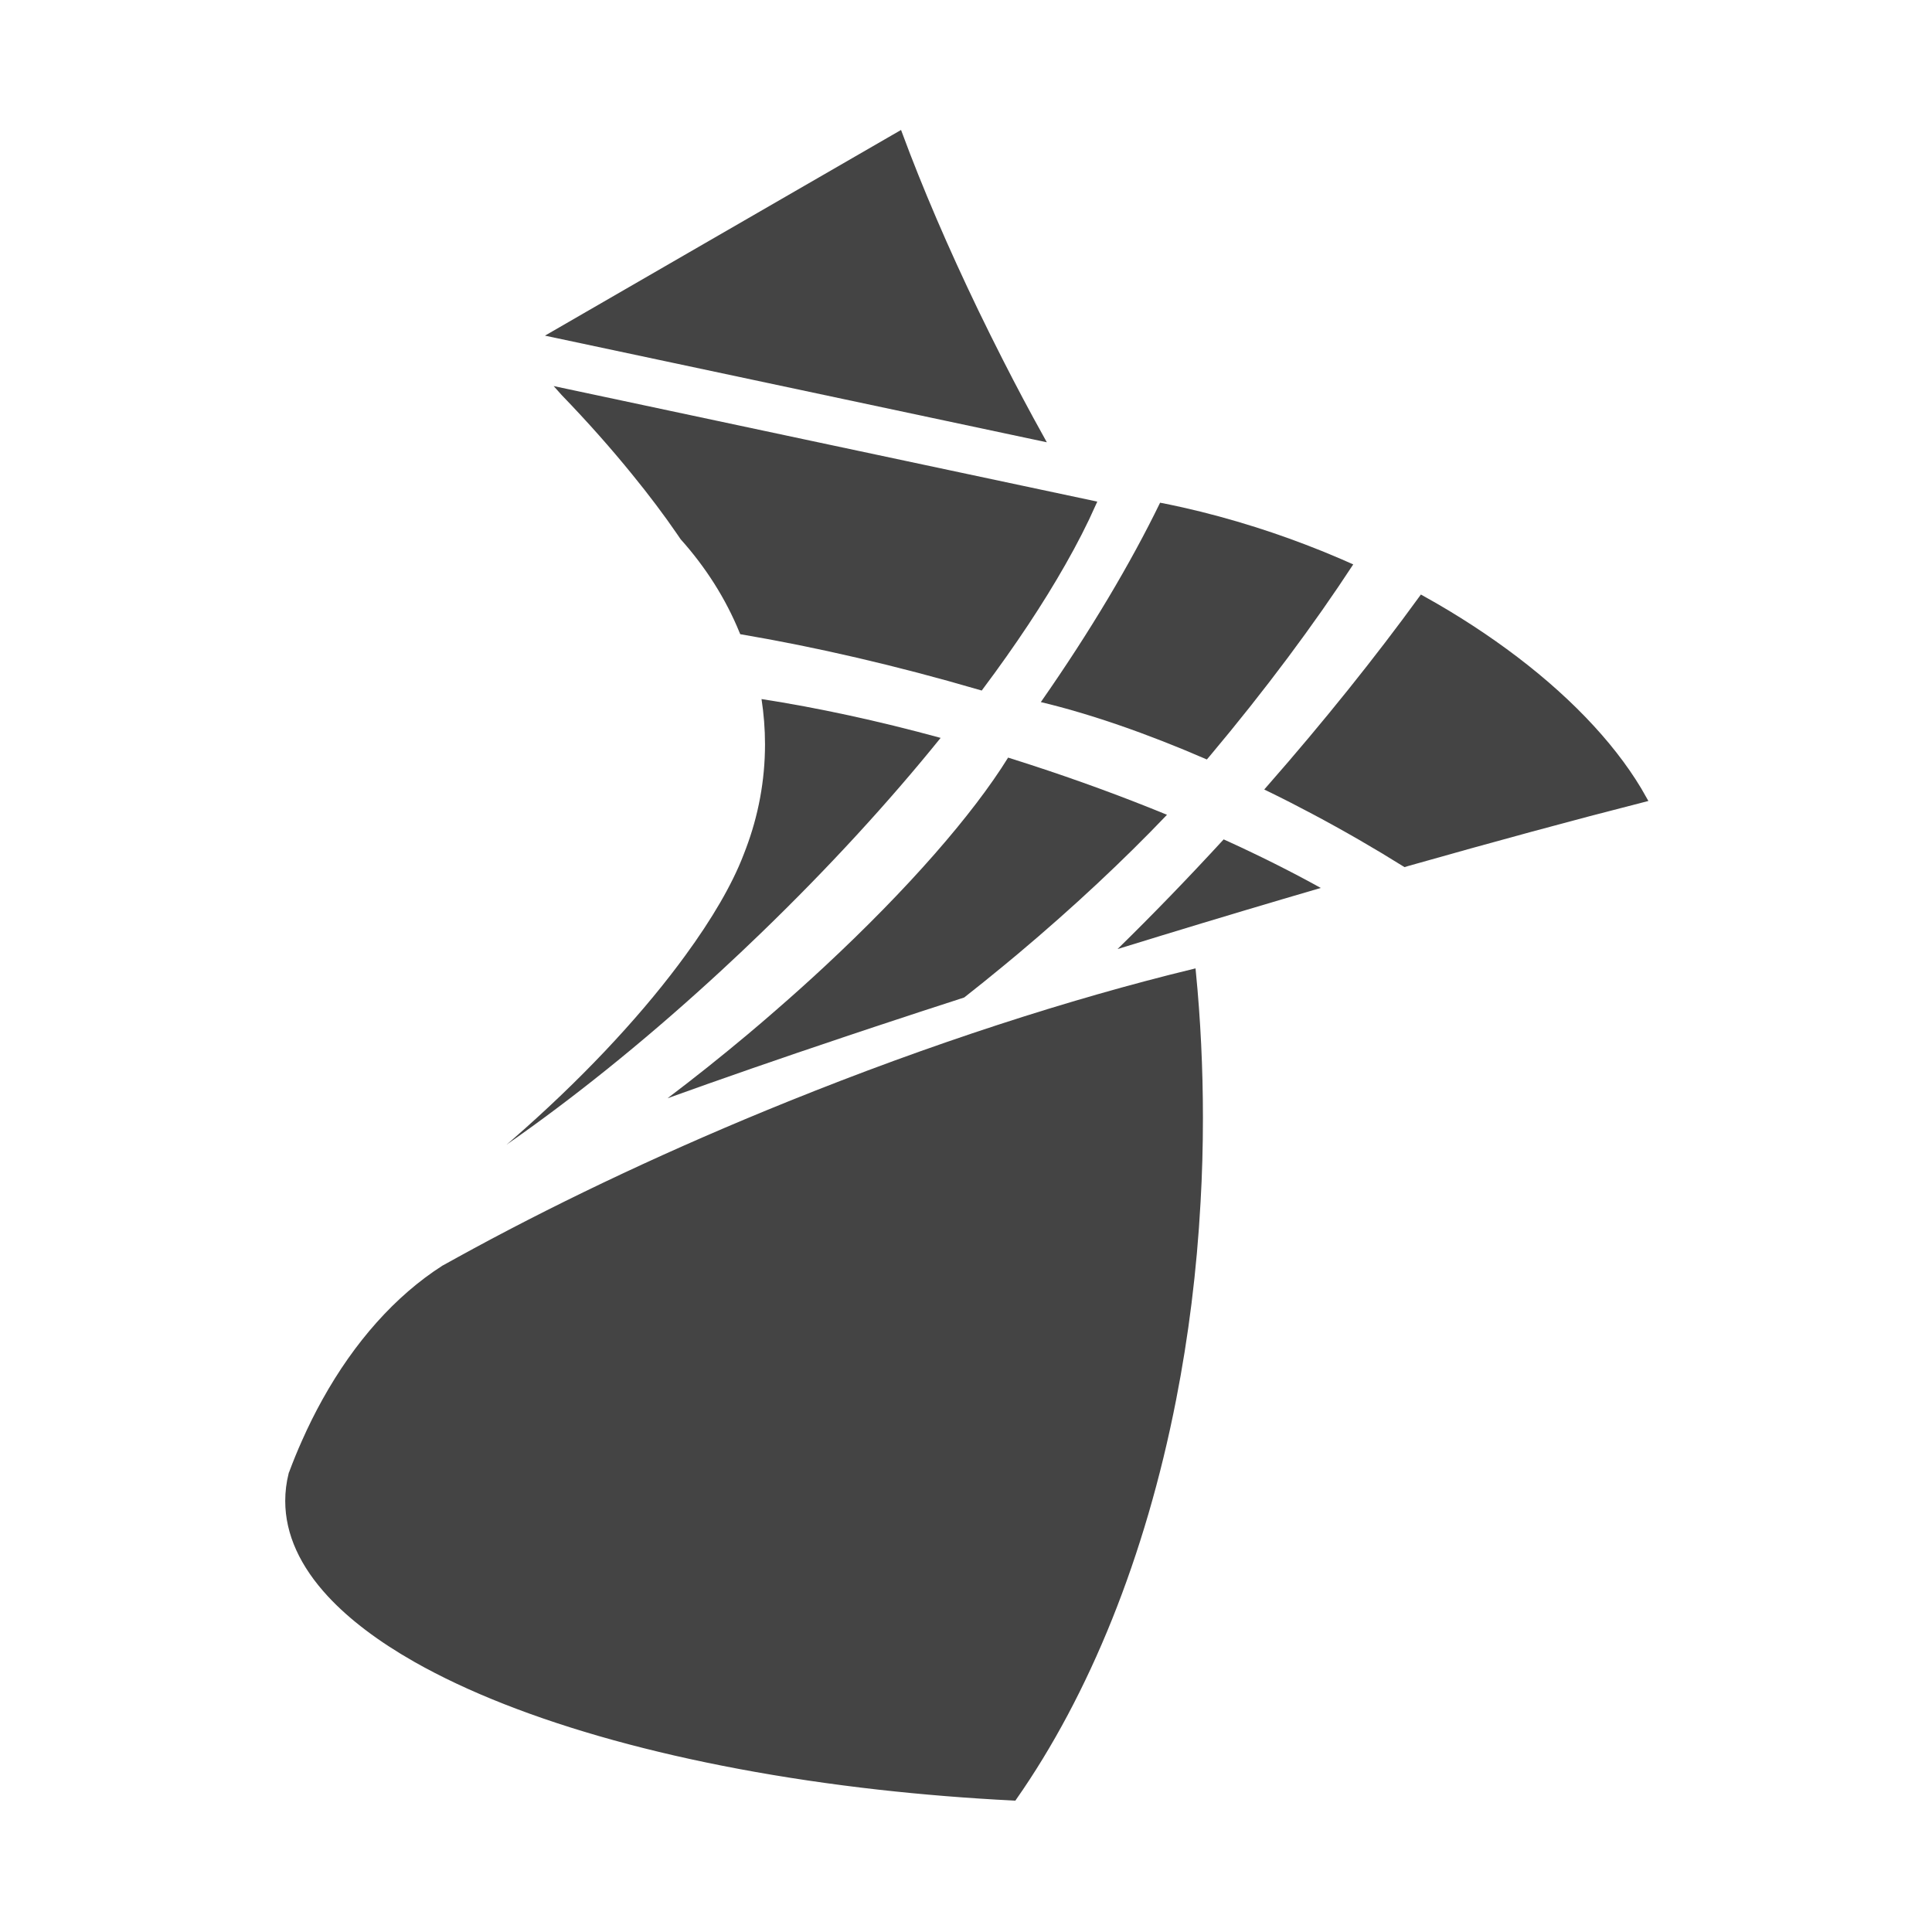 <?xml version="1.0" encoding="utf-8"?>
<!-- Generator: Adobe Illustrator 27.5.0, SVG Export Plug-In . SVG Version: 6.00 Build 0)  -->
<svg version="1.1" id="Icon" xmlns="http://www.w3.org/2000/svg" xmlns:xlink="http://www.w3.org/1999/xlink" x="0px" y="0px"
	 viewBox="0 0 300 300" style="enable-background:new 0 0 300 300;" xml:space="preserve">
<style type="text/css">
	.st0{opacity:0.48;fill:#E6E7E8;}
	.st1{fill:#444444;stroke:#444444;stroke-miterlimit:10;}
	.st2{fill:#444444;}
</style>
<g>
	<path class="st0" d="M45.31,228.89c0.43-1.7,1.12-3.38,2.05-5.02C46.63,225.5,45.95,227.18,45.31,228.89z"/>
	<path class="st0" d="M73.71,194.35c-1.61,0.87-3.2,1.75-4.77,2.62C70.49,195.96,72.08,195.08,73.71,194.35z"/>
	<path class="st1" d="M186.29,173.57c0,4.43-0.12,8.81-0.37,13.13c-0.58,10.58-1.87,20.8-3.78,30.54
		c-4.77,24.38-13.44,45.71-24.73,61.85c-7.16-0.36-14.13-0.93-20.87-1.68c-30.14-3.38-55.58-10.49-71.97-19.8
		c-5.49-3.12-9.96-6.49-13.26-10.04c-4.23-4.56-6.52-9.44-6.52-14.5c0-1.4,0.17-2.78,0.51-4.15c0.01-0.01,0.01-0.02,0.01-0.02
		c0.64-1.72,1.32-3.4,2.05-5.02c0.97-2.19,2.02-4.3,3.14-6.31c4.93-8.88,11.24-15.98,18.42-20.59c0.01,0,0.01,0,0.02-0.01
		c1.57-0.87,3.16-1.75,4.77-2.62c0.02-0.01,0.05-0.03,0.07-0.04c14.5-7.85,30.96-15.61,48.69-22.77
		c22.25-8.99,43.72-15.92,62.73-20.55C185.92,158.33,186.29,165.88,186.29,173.57z"/>
	<path class="st1" d="M161.58,67.96L86,51.9l22-12.71l31.65-18.28c3.09,8.33,7.09,17.7,11.83,27.53c1.23,2.54,2.5,5.11,3.82,7.7
		C157.38,60.23,159.48,64.18,161.58,67.96z"/>
	<path class="st1" d="M169.68,78.25c-1.29,2.9-2.86,5.98-4.71,9.22c-3.38,5.95-7.66,12.41-12.72,19.18
		c-12.94-3.78-25.44-6.66-36.95-8.62c-2.17-5.31-5.3-10.23-9.22-14.61c-0.18-0.27-0.37-0.54-0.56-0.82
		c-2.01-2.93-4.35-6.04-6.96-9.24c-3.26-4.02-6.95-8.19-10.99-12.37c-0.08-0.08-0.16-0.16-0.23-0.24l37.39,7.95L169.68,78.25z"/>
	<path class="st1" d="M255.21,124.05c-10.97,2.8-23.38,6.17-36.78,9.97c-0.09,0.03-0.18,0.05-0.27,0.08
		c-4.44-2.77-9.17-5.51-14.14-8.15c-2.31-1.23-4.62-2.41-6.9-3.52c8.91-10.16,16.89-20.15,23.66-29.46
		c5.3,2.94,10.17,6.13,14.55,9.46C244.3,109.26,251.16,116.73,255.21,124.05z"/>
	<path class="st2" d="M146.06,114.58c-7.97,9.87-17.41,20.19-27.99,30.4c-2.03,1.96-4.05,3.87-6.08,5.74
		c-0.56,0.52-1.13,1.04-1.69,1.55c-10.83,9.88-21.58,18.47-31.64,25.47c0.26-0.22,0.52-0.44,0.78-0.67
		c10.54-9.16,19.43-18.63,25.9-27.25c0.36-0.48,0.71-0.95,1.05-1.42c4.21-5.75,7.3-11.07,9.05-15.62c0.14-0.34,0.26-0.67,0.38-0.99
		c1.93-5.11,2.97-10.56,2.97-16.22c0-2.38-0.19-4.72-0.54-7.02C126.89,109.89,136.27,111.9,146.06,114.58z"/>
	<path class="st2" d="M205.09,137.88c-7.95,2.32-16.18,4.78-24.59,7.35c-2.35,0.71-4.67,1.43-6.97,2.14
		c5.4-5.28,10.93-10.99,16.48-17.03C195.42,132.79,200.47,135.32,205.09,137.88z"/>
	<path class="st2" d="M181.21,126.52c-6.62,6.94-14.48,14.32-23.21,21.65c-0.76,0.64-1.52,1.27-2.28,1.89
		c-2.01,1.66-4.01,3.27-6,4.83c-4.68,1.51-9.25,3.01-13.68,4.48c-1.71,0.57-3.4,1.13-5.06,1.69c-9.94,3.33-19.12,6.52-27.33,9.48
		c4.09-3.09,8.26-6.41,12.46-9.93c1.49-1.25,2.95-2.5,4.39-3.76c2.62-2.27,5.14-4.54,7.56-6.79c12.95-12.05,23.02-23.6,28.48-32.42
		c1.13,0.36,2.27,0.72,3.41,1.09C167.39,121.15,174.52,123.77,181.21,126.52z"/>
	<path class="st2" d="M210.13,87.64c-6.06,9.27-13.61,19.44-22.26,29.74c-0.15,0.18-0.31,0.37-0.47,0.55
		c-9.4-4.08-18.21-7.1-25.78-8.91c7.68-10.99,13.97-21.6,18.52-30.96c1.16,0.22,2.33,0.47,3.5,0.73c3.71,0.83,7.5,1.86,11.33,3.07
		c3.38,1.07,6.8,2.3,10.23,3.68c0.44,0.18,0.88,0.36,1.31,0.54C207.73,86.58,208.94,87.11,210.13,87.64z"/>
</g>
</svg>
